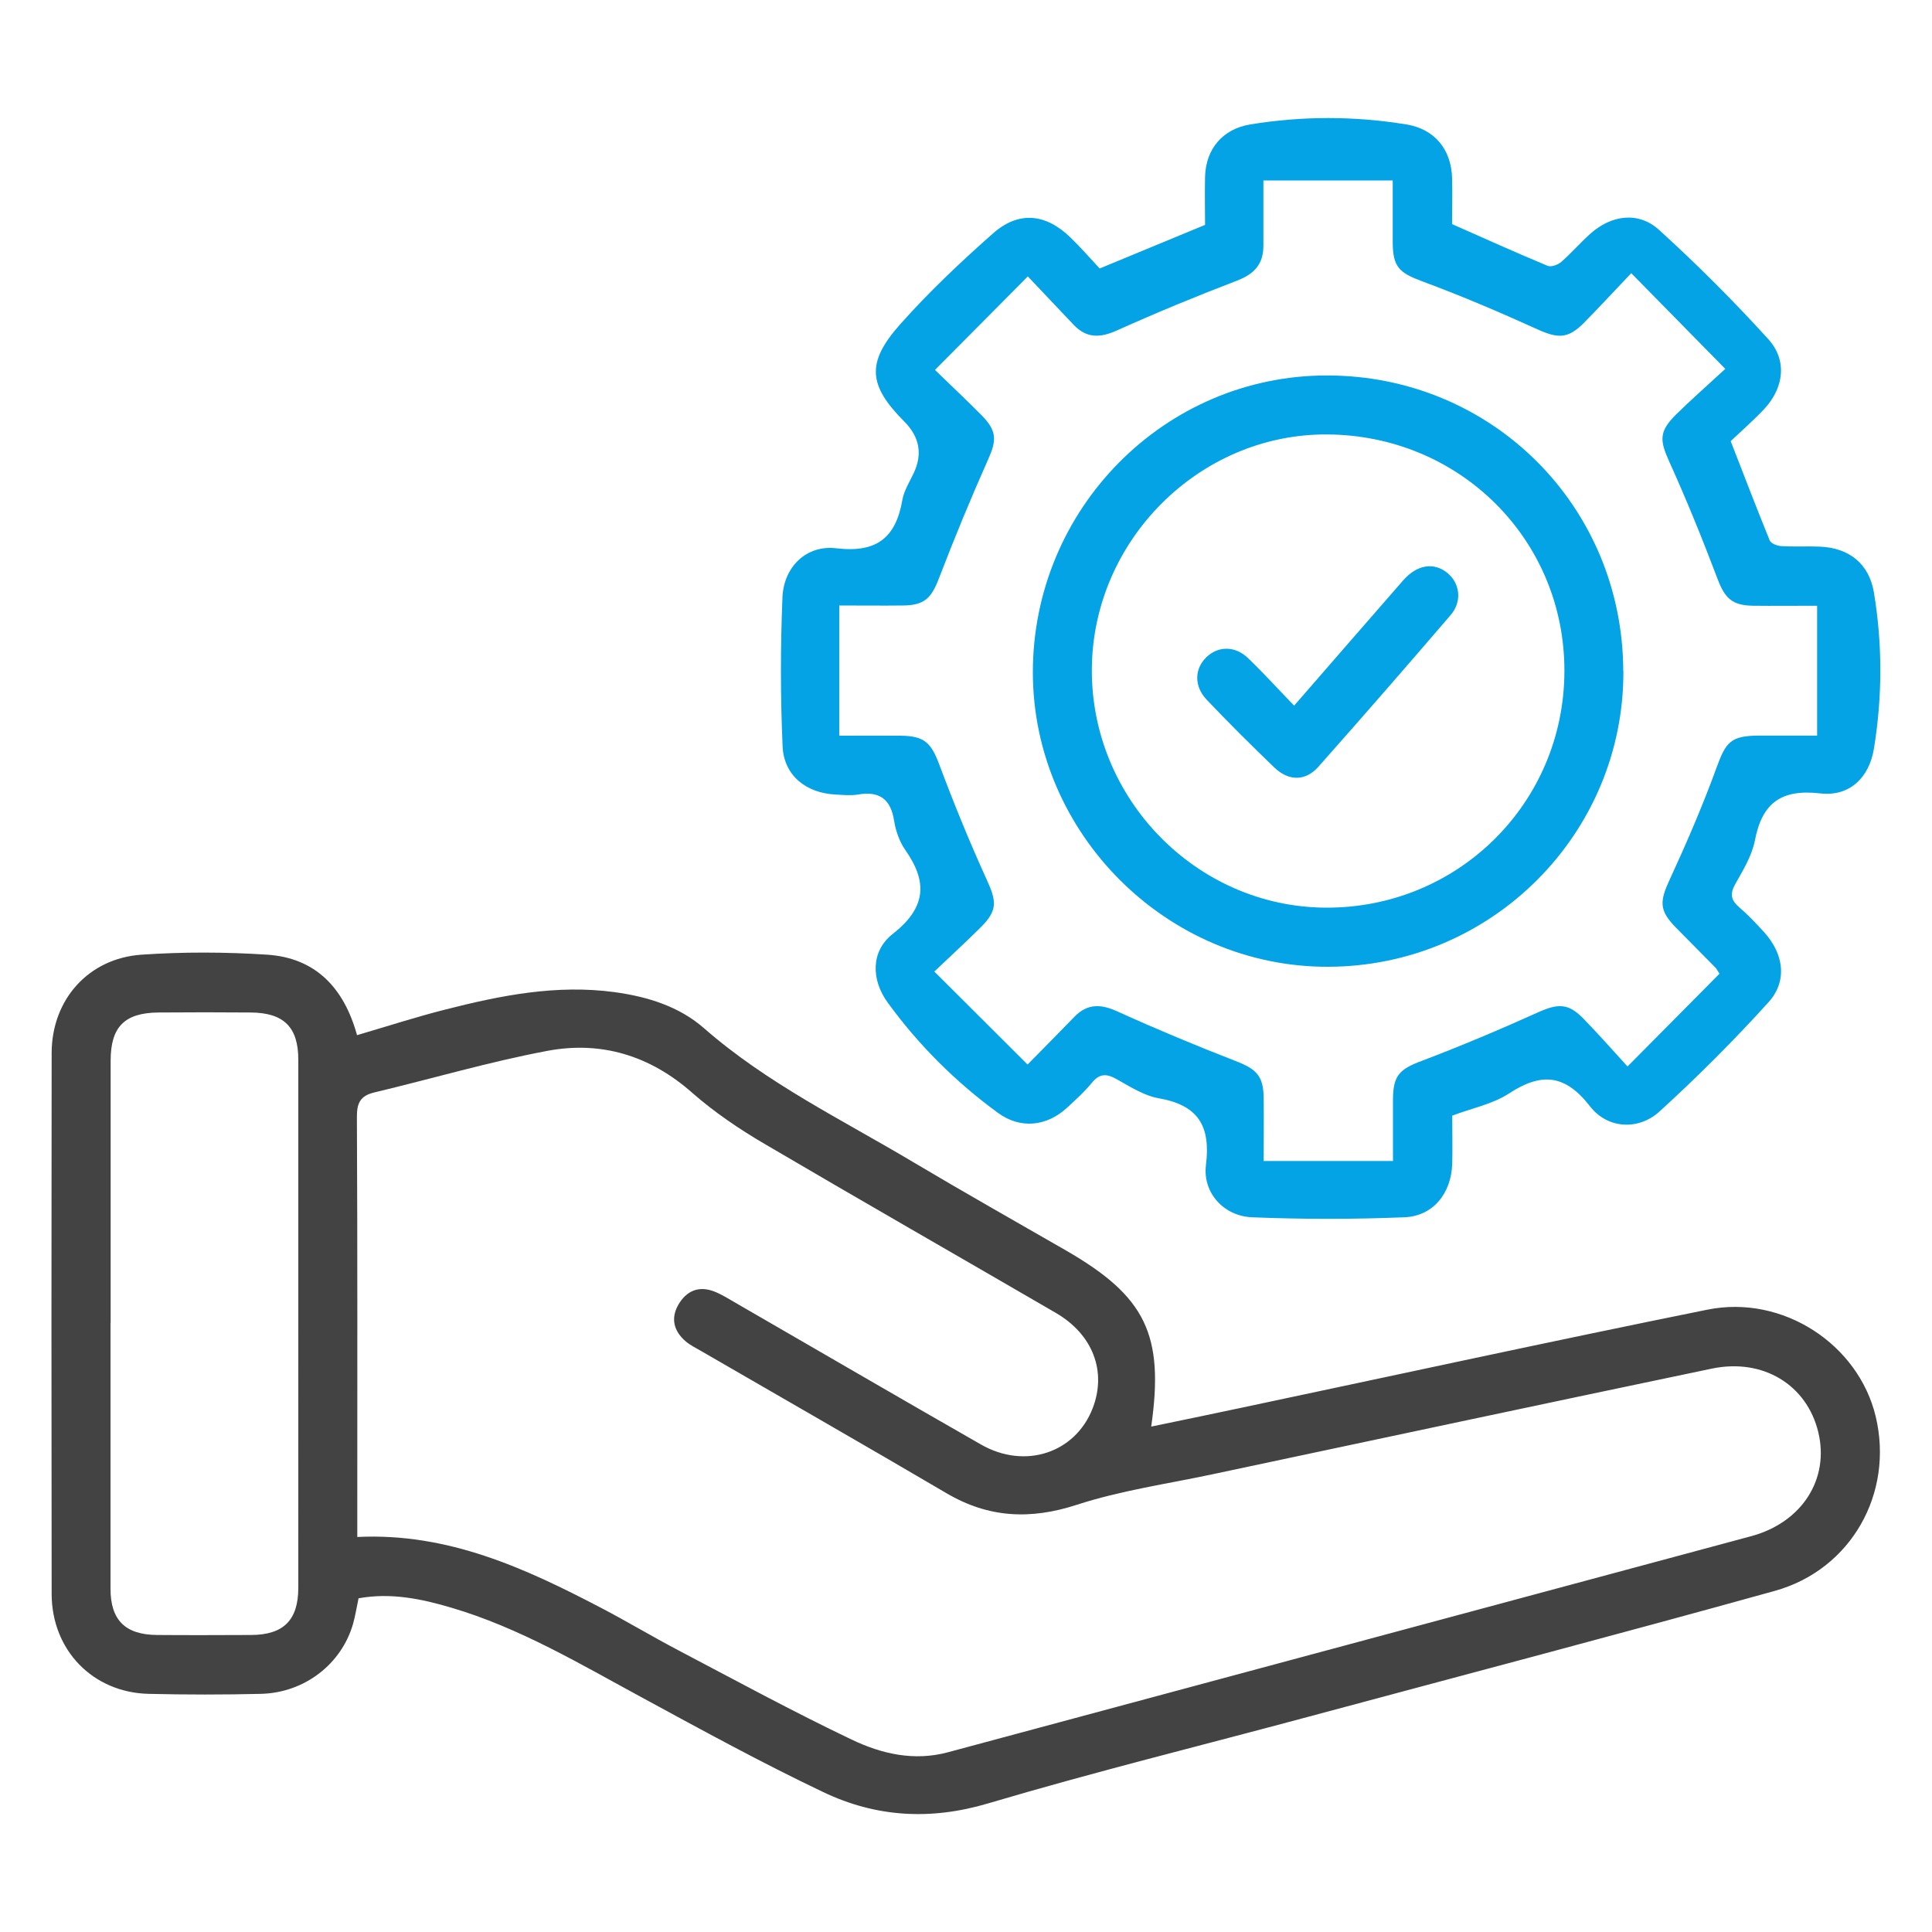 <svg xmlns="http://www.w3.org/2000/svg" id="Layer_1" data-name="Layer 1" viewBox="0 0 150 150"><defs><style>.cls-2{stroke-width:0;fill:#04a3e5}</style></defs><path d="M0 0h150v150H0z" style="stroke-width:0;fill:none"/><path d="M27.84 124.08c-.15.7-.25 1.36-.43 2-.9 3.12-3.76 5.34-7.14 5.43-2.91.07-5.82.07-8.73 0-4.33-.1-7.52-3.39-7.53-7.75-.02-14-.02-28 0-41.99 0-4.15 2.85-7.37 6.99-7.65 3.23-.22 6.49-.21 9.72 0 3.78.24 5.99 2.58 7 6.25 2.32-.68 4.57-1.41 6.86-1.99 4.31-1.1 8.64-1.96 13.14-1.35 2.56.35 5.01 1.11 6.94 2.8 4.9 4.29 10.71 7.1 16.23 10.39 3.93 2.34 7.92 4.59 11.88 6.87 6.17 3.56 7.63 6.52 6.61 13.67 2.33-.48 4.59-.95 6.85-1.43 12.11-2.56 24.21-5.2 36.34-7.65 5.85-1.18 11.72 2.69 13.06 8.3 1.42 5.95-1.9 11.89-7.85 13.54-12.02 3.34-24.08 6.51-36.13 9.75-8.32 2.24-16.69 4.3-24.95 6.75-4.49 1.33-8.71 1.06-12.78-.88-4.77-2.27-9.41-4.81-14.05-7.33-4.82-2.61-9.53-5.43-14.83-6.99-2.33-.69-4.7-1.18-7.19-.73Zm-.09-4.75c7.02-.34 13.02 2.42 18.91 5.5 2.03 1.06 3.99 2.24 6.01 3.3 4.47 2.35 8.9 4.76 13.45 6.93 2.32 1.11 4.85 1.7 7.5.98 20.78-5.6 41.56-11.17 62.34-16.77 3.96-1.07 6.09-4.45 5.21-8.08-.89-3.67-4.28-5.76-8.27-4.93-12.96 2.71-25.9 5.47-38.85 8.22-3.49.74-7.06 1.25-10.44 2.35-3.62 1.18-6.87 1.02-10.13-.9-6.33-3.72-12.7-7.36-19.05-11.04-.41-.24-.85-.45-1.21-.76-.9-.78-1.16-1.76-.56-2.82.62-1.08 1.58-1.51 2.79-1.04.57.22 1.1.56 1.64.87 6.36 3.67 12.7 7.37 19.07 11.01 3.42 1.96 7.32.66 8.67-2.8 1.11-2.86.03-5.74-2.86-7.42-7.54-4.38-15.11-8.71-22.63-13.13-1.96-1.15-3.88-2.45-5.59-3.95-3.28-2.9-7.08-4.05-11.26-3.26-4.52.85-8.95 2.16-13.44 3.23-1.08.26-1.35.83-1.34 1.91.05 10.37.03 20.73.03 31.1v1.5ZM8.58 102.71v20.64c0 2.44 1.15 3.57 3.61 3.59 2.43.02 4.86.01 7.3 0 2.53-.01 3.67-1.15 3.67-3.68V82.27c0-2.53-1.13-3.64-3.69-3.66-2.38-.02-4.77-.02-7.15 0-2.65.02-3.73 1.11-3.73 3.75v20.35Z" style="fill:#444343;stroke-width:0"/><path d="M85.39 20.84c2.86-1.18 5.45-2.25 8.17-3.38 0-1.17-.03-2.45 0-3.74.06-2.16 1.37-3.71 3.51-4.06 4.03-.66 8.07-.66 12.11 0 2.19.35 3.5 1.93 3.56 4.17.03 1.24 0 2.48 0 3.57 2.55 1.13 4.97 2.22 7.42 3.24.27.11.79-.08 1.05-.3.79-.69 1.48-1.49 2.26-2.19 1.63-1.46 3.73-1.76 5.34-.3 2.95 2.68 5.79 5.52 8.47 8.47 1.51 1.66 1.22 3.81-.32 5.45-.85.9-1.79 1.72-2.59 2.48 1.05 2.69 2.01 5.21 3.03 7.71.1.24.58.42.9.44 1 .06 2 0 3 .04 2.28.1 3.82 1.34 4.19 3.56.67 4.03.66 8.09 0 12.13-.37 2.27-1.91 3.73-4.17 3.47-3.01-.35-4.51.73-5.07 3.65-.23 1.18-.91 2.3-1.52 3.38-.44.78-.34 1.26.31 1.82.69.59 1.31 1.25 1.92 1.92 1.53 1.68 1.84 3.8.34 5.45-2.68 2.96-5.51 5.79-8.46 8.48-1.63 1.48-4.03 1.35-5.39-.4-1.92-2.48-3.76-2.66-6.28-1.01-1.28.84-2.9 1.15-4.42 1.73 0 1.26.03 2.5 0 3.73-.07 2.29-1.47 4.07-3.72 4.16-3.94.16-7.89.16-11.83 0-2.18-.09-3.84-1.9-3.57-4.06.38-3.05-.62-4.65-3.67-5.18-1.13-.2-2.21-.89-3.24-1.47-.79-.45-1.34-.48-1.95.27-.57.7-1.25 1.31-1.92 1.93-1.6 1.47-3.63 1.67-5.36.41-3.3-2.41-6.17-5.27-8.57-8.57-1.29-1.77-1.32-3.98.38-5.32 2.57-2.01 2.77-3.99.99-6.52-.45-.64-.74-1.47-.87-2.26-.26-1.71-1.15-2.34-2.82-2.05-.56.09-1.14.03-1.71 0-2.3-.11-4.03-1.47-4.13-3.75-.17-3.85-.17-7.72-.01-11.57.1-2.35 1.85-4.08 4.18-3.8 3.13.37 4.62-.81 5.13-3.76.13-.73.57-1.41.89-2.1q1.03-2.2-.74-3.98c-2.78-2.79-2.98-4.55-.35-7.52 2.24-2.52 4.71-4.86 7.24-7.09 1.99-1.76 4.09-1.54 6 .31.82.79 1.57 1.66 2.29 2.43Zm-5.55.58c-2.53 2.55-4.83 4.86-7.25 7.3 1.37 1.33 2.51 2.4 3.62 3.52 1.2 1.22 1.18 1.94.5 3.45-1.35 3.03-2.62 6.11-3.81 9.21-.59 1.54-1.12 2.09-2.78 2.11-1.6.02-3.21 0-4.96 0v10.11c1.75 0 3.27-.01 4.78 0 1.85.02 2.36.57 2.99 2.25 1.13 3.02 2.35 6.01 3.69 8.95.77 1.68.83 2.38-.49 3.69-1.11 1.1-2.26 2.16-3.59 3.42 2.52 2.52 4.83 4.82 7.24 7.22 1.36-1.38 2.5-2.53 3.62-3.69 1.02-1.06 2.07-1.02 3.36-.43 3.02 1.37 6.09 2.65 9.18 3.85 1.6.62 2.16 1.14 2.17 2.89.02 1.56 0 3.13 0 4.87h10.04v-4.79c.01-1.86.52-2.34 2.22-2.98 3.06-1.16 6.07-2.43 9.06-3.78 1.5-.67 2.31-.72 3.46.45 1.13 1.15 2.19 2.36 3.47 3.76 2.56-2.58 4.88-4.92 7.14-7.2-.24-.37-.25-.42-.29-.45-1.04-1.05-2.08-2.1-3.12-3.16-1.28-1.31-1.24-2.01-.46-3.69 1.31-2.84 2.56-5.73 3.63-8.67.74-2.04 1.11-2.51 3.34-2.52h4.48V47.03c-1.82 0-3.39.02-4.96 0-1.66-.02-2.21-.6-2.78-2.11-1.16-3.06-2.39-6.1-3.74-9.08-.75-1.66-.81-2.34.55-3.68 1.11-1.09 2.28-2.12 3.8-3.52-2.57-2.62-4.86-4.95-7.3-7.43-1.53 1.61-2.59 2.76-3.7 3.88-1.23 1.23-2 1.19-3.58.48-2.93-1.33-5.91-2.6-8.93-3.72-1.8-.67-2.3-1.1-2.31-3.05v-4.79H98.09v5.06c0 1.44-.7 2.2-2.05 2.72-3.14 1.2-6.26 2.49-9.33 3.87-1.3.58-2.35.62-3.36-.45-1.11-1.18-2.22-2.35-3.56-3.76Z" class="cls-2"/><path d="M126.04 52.11c.04 12.63-10.23 22.92-22.92 22.95-12.51.04-22.91-10.33-22.93-22.84-.01-12.71 10.22-23.06 22.81-23.07 12.81-.01 22.99 10.13 23.03 22.95Zm-4.58.03c.04-10.23-8.12-18.37-18.46-18.41-9.9-.04-18.18 8.25-18.23 18.24-.05 10.08 8.15 18.44 18.14 18.5 10.26.06 18.51-8.09 18.55-18.33Z" class="cls-2"/><path d="M100.48 54.78c2.95-3.39 5.7-6.56 8.46-9.72 1.06-1.21 2.35-1.43 3.39-.61 1.02.79 1.22 2.24.29 3.31-3.39 3.95-6.8 7.87-10.26 11.77-1 1.13-2.3 1.13-3.41.07-1.79-1.72-3.55-3.47-5.26-5.27-1-1.05-.96-2.42-.01-3.32.9-.86 2.21-.88 3.21.08 1.2 1.15 2.32 2.39 3.58 3.69Z" class="cls-2"/></svg>